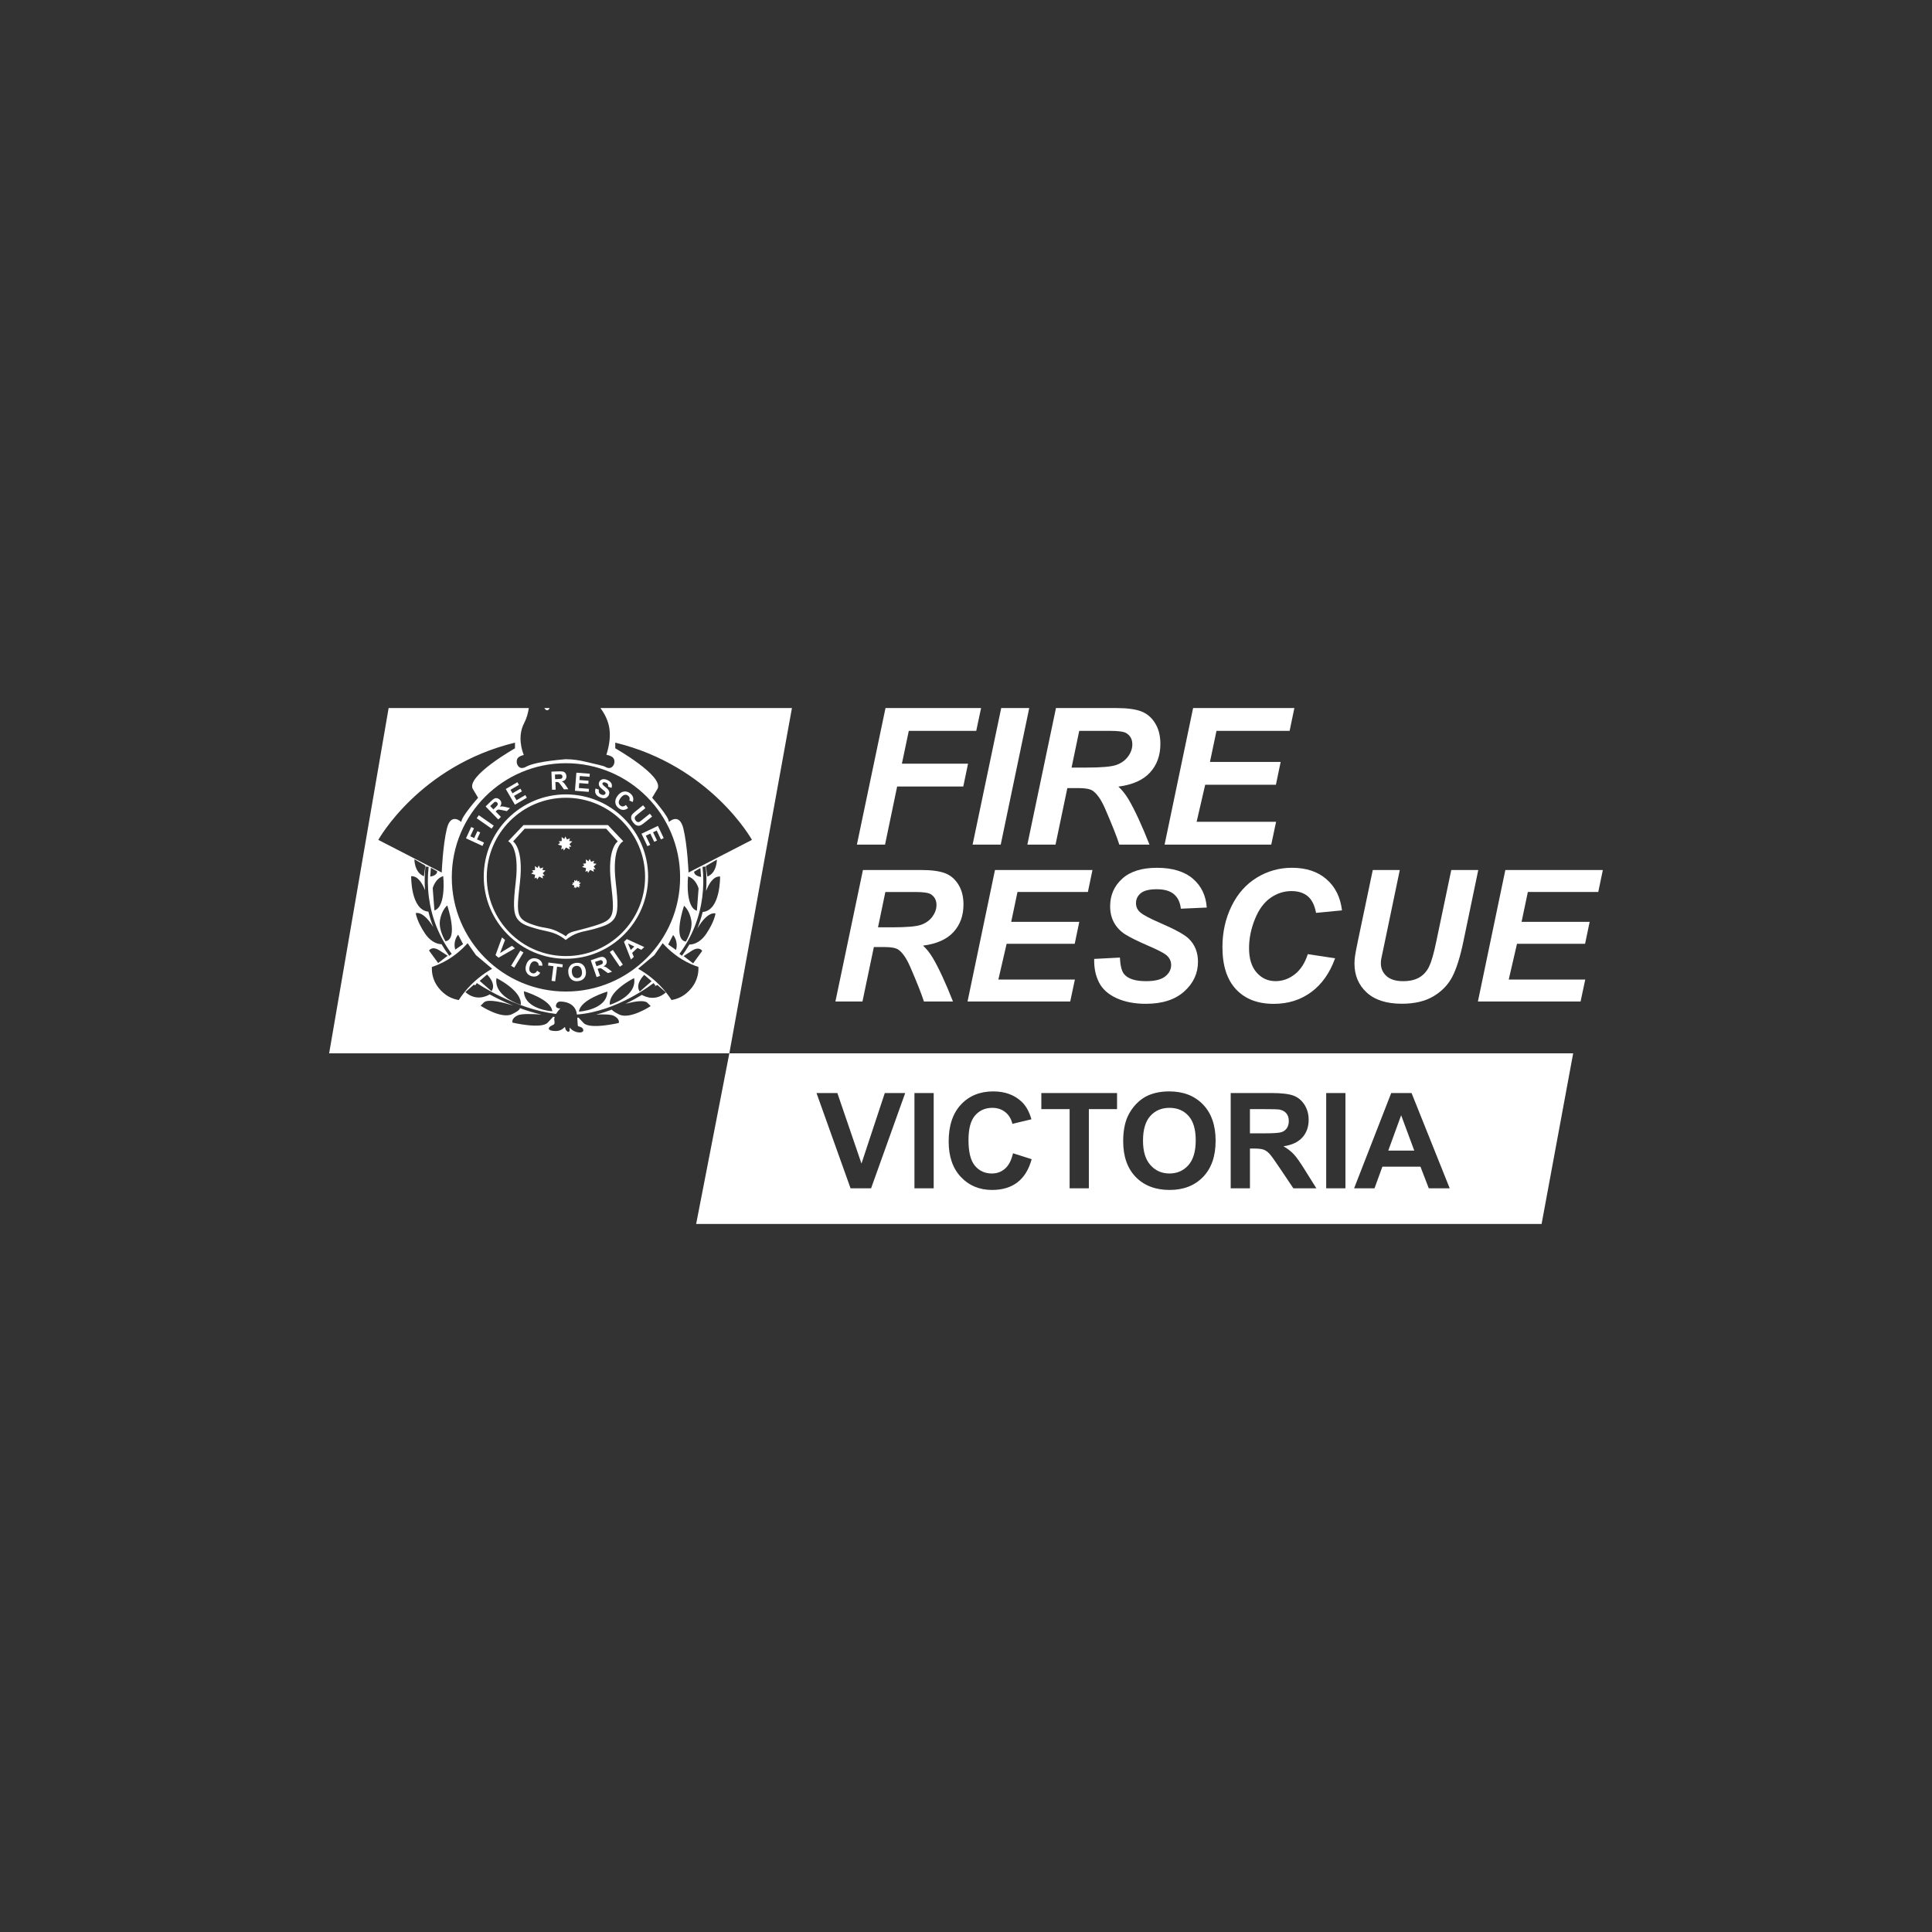 <?xml version="1.0" encoding="UTF-8"?>
<svg id="Layer_1" data-name="Layer 1" xmlns="http://www.w3.org/2000/svg" viewBox="0 0 1080 1080">
  <rect x="0" y="0" width="1080" height="1080" fill="#333333" stroke="none"/>
  <defs>
    <style>
      .cls-1 {
        fill: #fff;
      }
    </style>
  </defs>
  <g>
    <path class="cls-1" d="m479.01,472.15l15.99-76.34h53.43l-2.71,12.76h-37.7l-3.85,18.33h36.97l-2.66,12.76h-36.97l-6.77,32.5h-15.73Z"/>
    <path class="cls-1" d="m543.69,472.15l15.99-76.34h15.67l-15.94,76.34h-15.73Z"/>
    <path class="cls-1" d="m590.03,472.15h-15.73l15.99-76.34h33.9c5.83,0,10.37.6,13.62,1.8,3.25,1.2,5.87,3.39,7.86,6.59,2,3.19,2.99,7.07,2.99,11.61,0,6.49-1.94,11.85-5.83,16.07s-9.77,6.83-17.65,7.84c2.01,1.81,3.91,4.18,5.68,7.13,3.51,5.97,7.41,14.41,11.72,25.31h-16.87c-1.35-4.3-4.01-11.02-7.97-20.15-2.15-4.93-4.44-8.25-6.87-9.95-1.49-1.01-4.1-1.51-7.81-1.51h-6.41l-6.61,31.61Zm9.01-43.07h8.33c8.44,0,14.03-.5,16.79-1.51,2.76-1.01,4.92-2.59,6.48-4.74,1.56-2.15,2.34-4.41,2.34-6.77,0-2.78-1.13-4.86-3.39-6.25-1.39-.83-4.39-1.25-9.01-1.25h-17.29l-4.27,20.52Z"/>
    <path class="cls-1" d="m651.01,472.15l15.94-76.34h56.61l-2.66,12.76h-40.88l-3.65,17.34h39.53l-2.66,12.76h-39.53l-4.79,20.73h44.42l-2.71,12.76h-59.63Z"/>
  </g>
  <g>
    <path class="cls-1" d="m482.14,559.85h-15.14l15.39-73.51h32.64c5.62,0,9.99.58,13.11,1.73,3.12,1.15,5.65,3.27,7.57,6.34s2.88,6.8,2.88,11.18c0,6.25-1.87,11.41-5.62,15.47-3.74,4.06-9.41,6.58-17,7.55,1.94,1.74,3.76,4.03,5.47,6.87,3.38,5.75,7.14,13.87,11.28,24.37h-16.25c-1.3-4.14-3.86-10.61-7.67-19.41-2.07-4.75-4.28-7.94-6.62-9.58-1.44-.97-3.94-1.45-7.52-1.45h-6.17l-6.37,30.44Zm8.67-41.47h8.02c8.12,0,13.51-.48,16.17-1.45,2.66-.97,4.74-2.49,6.24-4.56,1.5-2.07,2.26-4.24,2.26-6.52,0-2.67-1.09-4.68-3.26-6.02-1.34-.8-4.23-1.2-8.67-1.2h-16.65l-4.11,19.76Z"/>
    <path class="cls-1" d="m540.86,559.85l15.34-73.51h54.5l-2.56,12.28h-39.36l-3.51,16.7h38.06l-2.56,12.28h-38.06l-4.61,19.96h42.77l-2.61,12.28h-57.41Z"/>
    <path class="cls-1" d="m611.66,536.04l14.39-.75c.2,4.58.99,7.67,2.36,9.28,2.21,2.61,6.28,3.91,12.23,3.91,4.95,0,8.52-.89,10.73-2.66s3.31-3.91,3.31-6.42c0-2.17-.9-4.01-2.71-5.52-1.27-1.1-4.76-2.89-10.45-5.36-5.7-2.47-9.86-4.54-12.49-6.19-2.62-1.65-4.69-3.8-6.19-6.44s-2.26-5.73-2.26-9.28c0-6.18,2.24-11.31,6.72-15.39,4.48-4.08,10.96-6.12,19.46-6.12s15.3,2.02,20.03,6.07c4.73,4.05,7.33,9.43,7.8,16.15l-14.49.65c-.37-3.51-1.64-6.2-3.81-8.07-2.17-1.87-5.38-2.81-9.63-2.81s-7.16.74-8.95,2.21c-1.79,1.47-2.68,3.33-2.68,5.57,0,2.11.82,3.84,2.46,5.22,1.64,1.4,5.26,3.33,10.88,5.77,8.46,3.64,13.84,6.6,16.15,8.87,3.44,3.34,5.16,7.64,5.16,12.89,0,6.49-2.57,12.03-7.7,16.62-5.13,4.6-12.28,6.89-21.44,6.89-6.32,0-11.79-1.06-16.42-3.18-4.63-2.12-7.9-5.07-9.8-8.85-1.91-3.78-2.79-8.12-2.66-13.04Z"/>
    <path class="cls-1" d="m731.09,533.38l15.24,2.31c-2.98,8.26-7.44,14.57-13.39,18.93-5.95,4.36-12.92,6.54-20.91,6.54-8.99,0-16.02-2.71-21.08-8.12-5.06-5.42-7.6-13.27-7.6-23.57,0-8.36,1.7-16,5.09-22.94,3.39-6.94,8.1-12.24,14.11-15.92,6.02-3.68,12.57-5.52,19.66-5.52,7.96,0,14.39,2.13,19.3,6.39s7.8,10.07,8.67,17.42l-14.49,1.4c-.8-4.28-2.35-7.38-4.64-9.3s-5.34-2.88-9.15-2.88c-4.18,0-8.08,1.27-11.71,3.81-3.63,2.54-6.53,6.51-8.7,11.91-2.17,5.4-3.26,10.79-3.26,16.17,0,5.88,1.41,10.43,4.24,13.64,2.82,3.21,6.34,4.81,10.55,4.81,3.91,0,7.5-1.27,10.76-3.81,3.26-2.54,5.69-6.3,7.29-11.28Z"/>
    <path class="cls-1" d="m767.4,486.35h15.09l-8.32,39.91-2.06,9.83c-.13.84-.2,1.62-.2,2.36,0,2.91,1.06,5.31,3.18,7.2,2.12,1.89,5.21,2.83,9.25,2.83,3.64,0,6.65-.68,9.03-2.06,2.37-1.37,4.21-3.41,5.52-6.12,1.3-2.71,2.62-7.3,3.96-13.79l8.42-40.16h15.09l-8.37,40.21c-1.77,8.46-3.81,14.93-6.12,19.4-2.31,4.48-5.8,8.12-10.48,10.93-4.68,2.81-10.6,4.21-17.75,4.21-8.56,0-15.11-2.1-19.66-6.29-4.55-4.19-6.82-9.59-6.82-16.17,0-1.37.12-2.86.35-4.46.13-1.07.72-4.11,1.76-9.13l8.12-38.71Z"/>
    <path class="cls-1" d="m826.16,559.85l15.34-73.51h54.5l-2.56,12.28h-39.36l-3.51,16.7h38.06l-2.56,12.28h-38.06l-4.61,19.96h42.77l-2.61,12.28h-57.41Z"/>
  </g>
  <g>
    <path class="cls-1" d="m653.74,619.29c-4.43,0-8.01,1.52-10.72,4.56-2.71,3.04-4.07,7.63-4.07,13.75s1.39,10.6,4.18,13.72c2.79,3.11,6.32,4.67,10.61,4.67s7.81-1.54,10.56-4.63c2.75-3.09,4.12-7.72,4.12-13.9s-1.34-10.66-4.02-13.66c-2.68-3-6.23-4.51-10.66-4.51Z"/>
    <polygon class="cls-1" points="776.05 643.2 790.59 643.2 783.25 623.43 776.05 643.2"/>
    <path class="cls-1" d="m719.36,630.63c.73-1.07,1.09-2.4,1.09-4,0-1.79-.48-3.24-1.44-4.34-.96-1.1-2.31-1.8-4.05-2.09-.87-.12-3.49-.18-7.85-.18h-8.39v13.52h7.96c5.16,0,8.38-.22,9.67-.65,1.28-.44,2.29-1.19,3.02-2.25Z"/>
    <path class="cls-1" d="m407.7,588.83l-18.55,95.38h472.61l17.65-95.38h-471.71Zm79.25,75.45h-11.48l-19.04-53.27h11.66l13.48,39.43,13.04-39.43h11.41l-19.08,53.27Zm34.99,0h-10.76v-53.27h10.76v53.27Zm46.79-3.32c-3.72,2.82-8.44,4.23-14.15,4.23-7.07,0-12.89-2.42-17.44-7.25-4.55-4.83-6.83-11.44-6.83-19.82,0-8.87,2.29-15.75,6.87-20.66,4.58-4.91,10.6-7.36,18.06-7.36,6.52,0,11.81,1.93,15.88,5.78,2.42,2.28,4.24,5.55,5.45,9.81l-10.65,2.54c-.63-2.76-1.94-4.94-3.94-6.54s-4.43-2.4-7.29-2.4c-3.95,0-7.15,1.42-9.61,4.25-2.46,2.83-3.69,7.43-3.69,13.77,0,6.73,1.21,11.53,3.63,14.39,2.42,2.86,5.57,4.29,9.45,4.29,2.86,0,5.32-.91,7.38-2.73,2.06-1.82,3.54-4.67,4.43-8.58l10.43,3.31c-1.6,5.81-4.26,10.13-7.98,12.95Zm55.72-40.94h-15.77v44.26h-10.76v-44.26h-15.81v-9.01h42.33v9.01Zm48.08,37.88c-4.68,4.86-10.93,7.29-18.75,7.29s-14.22-2.42-18.9-7.25c-4.68-4.83-7.01-11.49-7.01-19.97,0-5.43.81-9.98,2.43-13.66,1.21-2.71,2.87-5.15,4.96-7.3,2.09-2.16,4.39-3.75,6.89-4.8,3.32-1.4,7.15-2.11,11.48-2.11,7.85,0,14.13,2.43,18.84,7.3,4.71,4.87,7.07,11.64,7.07,20.31s-2.34,15.33-7.01,20.19Zm50.47,6.38l-7.78-11.59c-2.76-4.14-4.65-6.75-5.67-7.83-1.02-1.08-2.1-1.82-3.23-2.22-1.14-.4-2.94-.6-5.41-.6h-2.18v22.24h-10.76v-53.27h22.64c5.69,0,9.83.48,12.41,1.44s4.64,2.66,6.2,5.11c1.55,2.45,2.33,5.25,2.33,8.39,0,4-1.18,7.3-3.53,9.9-2.35,2.6-5.86,4.25-10.54,4.92,2.33,1.36,4.24,2.85,5.76,4.47,1.51,1.62,3.55,4.51,6.12,8.65l6.5,10.39h-12.86Zm29.11,0h-10.76v-53.27h10.76v53.27Zm46.59,0l-4.65-12.1h-21.29l-4.4,12.1h-11.41l20.75-53.27h11.37l21.33,53.27h-11.7Z"/>
  </g>
  <g>
    <path class="cls-1" d="m316.29,461.23h-23.65l-8.58,9.04s6.59,2.49,4.24,22.78c-1.35,11.68-1.53,17.3.96,20.69,2.25,3.06,6.05,4.06,10.49,5.39,5.22,1.56,9.82,1.48,15.11,5.28.56.4.99.75,1.28.99h.2c.29-.24.73-.59,1.28-.99,5.29-3.8,9.89-3.72,15.11-5.28,4.45-1.33,8.24-2.33,10.49-5.39,2.49-3.39,2.31-9.01.96-20.69-2.35-20.29,4.24-22.78,4.24-22.78l-8.58-9.04h-23.57Zm25.2,31.83c2.13,19.02,2.35,20.9-9.11,24.45-11.46,3.54-13.92,2.84-16.05,5.88-.92-.71-2.81-1.78-4.84-2.75-4.53-2.16-7.24-1.75-11.71-3.13-11.46-3.54-11.24-5.43-9.11-24.45,2.13-19.02-3.85-22.68-3.85-22.68l6.5-7.14h45.52l6.5,7.14s-5.99,3.66-3.85,22.68Z"/>
    <polygon class="cls-1" points="361.92 473.02 363.47 472.29 361.03 467.16 363.53 465.98 365.72 470.58 367.26 469.85 365.07 465.24 367.11 464.28 369.46 469.23 371.01 468.49 367.78 461.69 358.6 466.05 361.92 473.02"/>
    <path class="cls-1" d="m316.36,444.07c-25.33,0-45.94,20.61-45.94,45.94s20.61,45.94,45.94,45.94,45.94-20.61,45.94-45.94-20.61-45.94-45.94-45.94Zm0,90.38c-24.44,0-44.25-19.81-44.25-44.25s19.81-44.25,44.25-44.25,44.25,19.81,44.25,44.25-19.81,44.25-44.25,44.25Z"/>
    <polygon class="cls-1" points="318.33 471.9 319.91 470.36 318.15 470.11 318.64 468.65 316.9 469.24 316.09 467.59 315.4 468.98 313.98 467.92 314.01 470.11 312.27 470.36 313.13 471.2 311.84 472.12 314.08 472.82 313.73 474.85 314.81 474.28 315.18 475.46 316.38 473.76 318.45 474.85 318.18 473.3 319.38 473.31 318.33 471.9"/>
    <polygon class="cls-1" points="331.68 482.62 332.17 481.16 330.44 481.75 329.62 480.1 328.94 481.48 327.51 480.42 327.54 482.62 325.8 482.87 326.66 483.71 325.37 484.63 327.61 485.32 327.26 487.36 328.34 486.79 328.71 487.97 329.91 486.27 331.98 487.36 331.71 485.81 332.91 485.82 331.86 484.41 333.44 482.87 331.68 482.62"/>
    <polygon class="cls-1" points="323.61 493.29 323.93 492.37 322.83 492.74 322.32 491.7 321.89 492.58 320.99 491.91 321.01 493.29 319.92 493.45 320.46 493.98 319.65 494.55 321.05 494.99 320.83 496.27 321.52 495.91 321.75 496.65 322.5 495.59 323.8 496.27 323.64 495.3 324.39 495.3 323.73 494.42 324.72 493.45 323.61 493.29"/>
    <path class="cls-1" d="m310.62,441.4l-.14-4.24h.42c.47-.03.82,0,1.04.07s.43.2.63.4c.2.2.58.68,1.13,1.46l1.56,2.16,2.45-.08-1.31-1.94c-.52-.77-.92-1.31-1.22-1.61-.3-.3-.67-.57-1.13-.81.89-.16,1.55-.49,1.98-1.01.43-.51.63-1.15.61-1.91-.02-.6-.19-1.13-.5-1.58-.31-.46-.72-.77-1.21-.93-.5-.17-1.29-.23-2.37-.19l-4.31.15.34,10.15,2.05-.07Zm1.21-8.49c.83-.03,1.33-.03,1.5-.02.33.04.6.17.79.37.19.2.29.48.3.82.01.3-.05.56-.18.77-.13.21-.32.36-.56.45-.24.09-.85.15-1.84.19l-1.52.05-.09-2.58,1.6-.05Z"/>
    <polygon class="cls-1" points="294.51 445.94 293.64 444.46 288.74 447.32 287.35 444.93 291.75 442.36 290.89 440.88 286.49 443.45 285.35 441.5 290.09 438.74 289.22 437.26 282.72 441.05 287.83 449.83 294.51 445.94"/>
    <path class="cls-1" d="m353.37,455.32c-.25.32-.42.7-.52,1.15-.1.45-.08.94.06,1.47s.51,1.18,1.12,1.93c.5.63.99,1.07,1.46,1.33.47.26.94.4,1.39.41.46.02.92-.09,1.38-.32.46-.23,1.17-.72,2.12-1.49l4.16-3.34-1.28-1.6-4.38,3.52c-.63.5-1.09.84-1.4,1.01-.31.17-.65.21-1.02.13-.37-.08-.74-.35-1.1-.8-.36-.45-.54-.88-.55-1.29,0-.42.12-.79.39-1.12.17-.2.6-.58,1.28-1.12l4.29-3.44-1.28-1.6-4.23,3.39c-.89.71-1.51,1.3-1.89,1.77Z"/>
    <polygon class="cls-1" points="329.24 440.96 323.58 440.51 323.8 437.75 328.88 438.15 329.02 436.45 323.93 436.05 324.11 433.8 329.58 434.23 329.71 432.52 322.2 431.93 321.4 442.05 329.1 442.66 329.24 440.96"/>
    <path class="cls-1" d="m345.76,451.73c.86.66,1.74,1,2.63,1.01.89,0,1.79-.34,2.71-1.03l-1.19-1.71c-.59.48-1.14.75-1.67.78-.52.04-1-.11-1.43-.45-.59-.45-.9-1.03-.93-1.75-.03-.71.34-1.58,1.12-2.6.74-.96,1.46-1.51,2.16-1.65.7-.14,1.35.02,1.95.48.43.33.71.74.82,1.21.12.47.06.96-.16,1.45l1.9.85c.31-.79.42-1.49.32-2.12-.17-1.06-.74-1.96-1.73-2.72-1.13-.87-2.32-1.2-3.58-.99s-2.41.98-3.44,2.32c-.97,1.27-1.4,2.53-1.27,3.79.13,1.26.72,2.3,1.79,3.12Z"/>
    <path class="cls-1" d="m335.3,445.67c.8.36,1.53.55,2.17.57.64.02,1.21-.14,1.72-.47.5-.33.88-.76,1.11-1.29.26-.59.36-1.13.3-1.64-.07-.51-.27-.98-.6-1.4-.33-.43-.9-.95-1.72-1.58-.81-.62-1.29-1.09-1.44-1.39-.12-.24-.12-.47-.02-.69.11-.24.29-.39.56-.44.41-.09.88,0,1.43.24.53.24.87.52,1.04.85.17.33.19.75.05,1.26l1.91.76c.35-.86.35-1.68,0-2.46-.36-.77-1.12-1.42-2.28-1.95-.71-.32-1.37-.49-1.97-.5-.6-.01-1.13.13-1.58.42-.45.29-.79.67-1,1.14-.33.73-.33,1.48.01,2.25.24.54.81,1.17,1.7,1.87.69.55,1.13.9,1.31,1.08.27.26.43.49.49.7s.04.43-.06.65c-.15.34-.44.57-.86.69-.42.12-.93.04-1.53-.23-.57-.26-.96-.6-1.16-1.04-.21-.44-.23-.99-.06-1.65l-1.9-.64c-.34,1.09-.33,2.05.06,2.87.38.82,1.16,1.5,2.33,2.03Z"/>
    <rect class="cls-1" x="343.53" y="530.7" width="2.05" height="9.93" transform="translate(-242.22 287.97) rotate(-34.36)"/>
    <polygon class="cls-1" points="286.19 528.71 279.55 532.72 282.32 525.45 280.62 524.01 276.99 533.94 278.67 535.36 287.85 530.11 286.19 528.71"/>
    <polygon class="cls-1" points="266.65 469.21 268.43 465.36 266.87 464.64 265.09 468.49 262.91 467.48 264.96 463.02 263.4 462.3 260.49 468.63 269.71 472.88 270.57 471.02 266.65 469.21"/>
    <rect class="cls-1" x="284.19" y="535.11" width="9.93" height="2.05" transform="translate(-319.2 505.23) rotate(-58.75)"/>
    <rect class="cls-1" x="270.21" y="454.4" width="2.05" height="10.16" transform="translate(-260.82 419.41) rotate(-55.14)"/>
    <path class="cls-1" d="m307.23,395.79h-2.95c1.1,1.88,2.39,1.44,2.95,0Z"/>
    <path class="cls-1" d="m280.01,456.65l-2.96-3.04.3-.29c.34-.33.61-.54.82-.64.21-.1.45-.14.74-.13.28.01.89.12,1.82.32l2.6.55,1.76-1.71-2.27-.55c-.9-.22-1.56-.35-1.99-.37-.42-.02-.88.03-1.38.16.55-.71.81-1.41.78-2.07-.03-.67-.3-1.28-.84-1.82-.42-.43-.9-.71-1.43-.84-.54-.13-1.05-.09-1.53.13-.48.21-1.11.7-1.89,1.45l-3.09,3.01,7.09,7.28,1.47-1.43Zm-4.19-4.2l-1.8-1.85,1.15-1.12c.6-.58.96-.92,1.1-1.02.28-.19.55-.28.83-.25.28.02.53.16.77.4.21.22.34.45.38.69.04.24,0,.48-.11.71-.12.23-.53.69-1.23,1.38l-1.09,1.06Z"/>
    <path class="cls-1" d="m348.8,526.44l3.91,9.95,1.59-1.49-.93-2.22,2.96-2.78,2.19,1.04,1.63-1.53-9.76-4.45-1.58,1.49Zm5.8,2.69l-2.02,1.9-1.52-3.62,3.54,1.73Z"/>
    <polygon class="cls-1" points="303.22 486.33 303.71 484.88 301.97 485.47 301.16 483.82 300.47 485.2 299.05 484.14 299.08 486.34 297.34 486.59 298.2 487.43 296.91 488.35 299.14 489.04 298.8 491.08 299.88 490.51 300.24 491.68 301.44 489.99 303.51 491.08 303.25 489.53 304.45 489.54 303.39 488.13 304.97 486.59 303.22 486.33"/>
    <polygon class="cls-1" points="306.37 539.73 309.36 540.11 308.32 548.3 310.35 548.56 311.4 540.37 314.38 540.75 314.59 539.09 306.59 538.07 306.37 539.73"/>
    <path class="cls-1" d="m338.68,540.63c-.37-.19-.81-.33-1.31-.43.8-.41,1.33-.92,1.6-1.53.26-.61.27-1.26.03-1.96-.19-.55-.5-1-.93-1.33-.43-.33-.91-.5-1.43-.51-.52,0-1.3.17-2.32.52l-4.08,1.42,3.26,9.38,1.94-.67-1.36-3.92.39-.14c.44-.15.78-.23,1.01-.23.23,0,.47.06.72.19.25.13.75.47,1.5,1.02l2.11,1.55,2.32-.8-1.81-1.42c-.72-.57-1.26-.95-1.63-1.14Zm-1.69-2.33c-.07.23-.2.43-.41.59-.21.16-.77.4-1.7.72l-1.43.5-.83-2.38,1.51-.52c.79-.27,1.26-.43,1.42-.46.33-.06.62-.02.86.11.24.13.41.36.52.67.1.28.11.54.05.77Z"/>
    <path class="cls-1" d="m297.57,537.71c.6-.37,1.26-.44,1.98-.22.52.16.92.44,1.2.83.28.4.4.86.36,1.39l2.08.14c.01-.83-.14-1.51-.46-2.05-.53-.91-1.39-1.55-2.58-1.91-1.36-.41-2.59-.31-3.69.31-1.1.62-1.89,1.72-2.37,3.3-.46,1.49-.4,2.8.17,3.91.57,1.11,1.5,1.87,2.79,2.26,1.04.32,1.98.33,2.81.03.83-.3,1.55-.92,2.16-1.87l-1.72-1.17c-.38.65-.8,1.07-1.27,1.28-.47.21-.97.24-1.49.08-.71-.22-1.2-.65-1.49-1.29s-.25-1.57.12-2.77c.34-1.13.82-1.88,1.42-2.25Z"/>
    <path class="cls-1" d="m325.58,539.09c-1.02-.76-2.28-1.03-3.76-.81-.82.12-1.52.36-2.11.72-.44.26-.83.62-1.16,1.08-.34.46-.58.95-.73,1.49-.2.72-.23,1.59-.08,2.59.24,1.56.86,2.72,1.88,3.48,1.02.76,2.27,1.02,3.76.8,1.48-.22,2.59-.85,3.33-1.88.75-1.03,1-2.33.76-3.92-.24-1.6-.87-2.78-1.9-3.54Zm-.7,6.49c-.43.65-1.05,1.03-1.86,1.15-.81.12-1.52-.06-2.13-.56-.61-.49-1-1.3-1.17-2.41-.17-1.13-.04-2.01.38-2.65s1.06-1.02,1.89-1.15c.84-.13,1.55.05,2.14.53.59.48.97,1.28,1.14,2.4.17,1.14.04,2.03-.39,2.68Z"/>
    <path class="cls-1" d="m335.65,395.79c5.14,7.09,7.02,14.31,3.33,26.15,1.98.32,3.16,1.14,3.16,1.14,2.97,1.86.68,8.36-3.83,5.57-.89-.55-4.59-1.32-11.9-3.04-2.36-.56-5.82-1.17-10.25-1.21-13.78,1.16-19.58,2.81-22.15,4.26-.45.25-1.84.92-2.96.56-2.38-.77-3.09-4.74-.87-6.13,0,0,.97-.69,2.63-1.05-.82-1.97-3.79-10.19.2-17.84,1.42-2.73,2.2-5.66,2.6-8.4h-78.36l-33.26,193.03h223.71l35-193.03h-107.05Zm-19.28,30.85c35.25,0,63.82,28.57,63.82,63.82s-28.57,63.82-63.82,63.82-63.82-28.57-63.82-63.82,28.57-63.82,63.82-63.82Zm74.14,70.02l-.95,12.45c-6.73-2.06-4.93-19.15-4.93-19.15,4.46,1.24,5.88,6.7,5.88,6.7Zm-2.48-9.4l3.49-2.01.38,4.95s-3.91-.43-3.88-2.93Zm-1.62,27.06c1.04,5.66-3.04,12.03-3.04,12.03-7.46-1.08-.99-20.02-.99-20.02,0,0,2.99,2.34,4.03,7.99Zm-8.5,16.7l-4.39-3.05,2.77-5.3s3.03,3.29,1.62,8.35Zm-37.01,30.67c-.94-7.8,13.57-14.92,13.57-14.92,1.76,10.39-13.57,14.92-13.57,14.92Zm-1.36-7.4c-.26,10.3-15.88,11.22-15.88,11.22.55-6.69,15.88-11.22,15.88-11.22Zm-30.81,11.03s-15.61-.92-15.88-11.22c0,0,15.32,4.53,15.88,11.22Zm-17.61-3.63s-15.32-4.53-13.57-14.92c0,0,14.51,7.13,13.57,14.92Zm-32.25-33.9l-4.39,3.05c-1.41-5.05,1.62-8.35,1.62-8.35l2.77,5.3Zm-11.1-38.01s1.8,17.09-4.93,19.15l-.95-12.45s1.42-5.46,5.88-6.7Zm-7.28.24l.38-4.95,3.49,2.01c.03,2.51-3.88,2.93-3.88,2.93Zm5.5,24.12c1.04-5.66,4.03-7.99,4.03-7.99,0,0,6.48,18.94-.99,20.02,0,0-4.09-6.38-3.04-12.03Zm41.89-99v3.17s-27.18,15.41-23.65,22.58l3.03,5.06s-9.59,10.78-9.35,13.58c0,0-5.85-5.71-8.12,3.71s-2.87,24.51-2.87,24.51l-35.45-18.25s22.97-41.41,76.41-54.36Zm-50.11,68.75l-.79,5.94c-5.42-2.1-5.33-9.52-5.33-9.52l6.12,3.58Zm-5.35,26.56s4.01-1.63,9.76,7.75c-1.09-2.79-2-5.66-2.72-8.59-9.97-.94-9.61-19.82-9.61-19.82,3.8-.22,6.3,4.15,7.73,7.83-.31-4.37-.23-8.8.26-13.22l1.76.19c-1.26,11.44.24,22.95,4.35,33.28,2.16,5.44,5.04,10.6,8.57,15.36l-1.42,1.06c-1.55-2.09-2.97-4.25-4.27-6.48-1.35,0-5.58-.47-9.35-6.13-4.55-6.83-5.07-11.22-5.07-11.22Zm13.39,20.93l4.43,2.89-5.31,4.08-5.08-6.97s1.53-2.89,5.97,0Zm10.61,27.66c-2.74-.48-4.74-1.45-5.94-2.14-.78-.45-6.87-4.09-8.61-11.46-.48-2.05-.49-3.79-.43-4.91,1.29-.42,2.61-.93,3.97-1.52,7.22-3.18,12.43-7.78,15.98-11.75,1.56,2.23,3.12,4.45,4.68,6.68,3.01,2.53,6.02,5.05,9.04,7.58-4.8,2.75-10.55,6.93-15.61,13.27-1.15,1.44-2.16,2.87-3.06,4.26Zm18.36-4.93l-6.63-5.79,4.11-3.56s5.44,5.12,2.52,9.34Zm84,2.04c-2.54,1.55-5.62,3.28-9.12,4.96,4.72-1.24,10.24-2.21,12.13-.64l1.96,1.94s-11.59,7.65-17.61,4.71c-2.65-1.3-3.74-2.16-4.14-2.73-2.77,1.05-5.7,1.99-8.74,2.75,4.07-.19,8.12-.13,9.75.65,3.76,1.8,2.88,4.06,2.88,4.06,0,0-16.12,3.81-19.68,0-1.44-1.54-2.29-2.45-2.8-3-.24.02-.48.04-.72.06.49,5.26-.27,4.52,1.68,5.11,2.15.66,2.67,3.35-.71,3.13-3.37-.22-5.23-2.76-5.23-2.76v1.65c0,.57-.63.94-1.12.63-.6-.37-1.23-.99-1.34-1.95-.22-1.89-.84,1.69-5.49,1.63-4.65-.06-4.17-1.84-2.55-2.81,1.63-.97,2.42-.47,1.93-3.25-.1-.57-.01-1.18.19-1.8-.27-.04-.54-.07-.82-.11-.46.49-1.35,1.44-3.06,3.27-3.56,3.81-19.68,0-19.68,0,0,0-.88-2.26,2.88-4.06,2.12-1.01,8.33-.81,13.34-.43-4.25-.97-8.34-2.23-12.15-3.62.15.43-.27,1.4-4.31,3.38-6.01,2.94-17.61-4.71-17.61-4.71l1.96-1.94c2.49-2.06,11.24.26,16.19,1.81-5.1-2.07-9.56-4.29-13.06-6.2-1.97,1.16-7.84,3.82-13.56-1.3l4.74-4.17.75.4.89-1.28c.22.15,20.94,14.39,44.27,17.28,1.02-1.71,2.43-3.09,2.43-3.09,0,0-3.05.19-2.39-2.03.65-2.22,2.81-1.79,2.81-1.79,0,0,7.94-.17,8.82,7.15,0,.03,0,.06.01.09,22.77-1.79,42.61-17.4,42.83-17.58l1.11,1.38s-.33.26-.86.65l1.89-1,4.74,4.17c-5.61,5.03-11.36,2.56-13.44,1.37Zm1.36-11.19l4.11,3.56-6.63,5.79c-2.91-4.22,2.52-9.34,2.52-9.34Zm29.81.48c-1.74,7.38-7.83,11.01-8.61,11.46-1.2.69-3.2,1.65-5.94,2.14-.9-1.39-1.92-2.82-3.06-4.26-5.06-6.34-10.81-10.52-15.61-13.27,3.01-2.53,6.02-5.05,9.04-7.58,1.56-2.23,3.12-4.45,4.68-6.68,3.56,3.97,8.76,8.57,15.98,11.75,1.35.6,2.68,1.1,3.97,1.52.06,1.12.05,2.86-.43,4.91Zm-2.49-6.9l-5.31-4.08,4.43-2.89c4.43-2.89,5.96,0,5.96,0l-5.08,6.97Zm12.51-27.9s-.52,4.39-5.07,11.22c-3.95,5.92-8.4,6.16-9.52,6.12-1.27,2.16-2.66,4.27-4.16,6.3l-1.42-1.06c3.53-4.75,6.41-9.92,8.57-15.36,4.1-10.33,5.61-21.84,4.35-33.28l1.76-.19c.5,4.58.57,9.16.22,13.68,1.41-3.73,3.94-8.33,7.83-8.1,0,0,.36,19.01-9.73,19.83-.74,2.98-1.67,5.89-2.79,8.72-.08.19-.16.39-.24.58,5.98-10.17,10.19-8.46,10.19-8.46Zm-5.35-26.56l6.12-3.58s.09,7.42-5.33,9.52l-.79-5.94Zm-9.72,3.67s-.6-15.09-2.87-24.51-8.12-3.71-8.12-3.71c.24-2.8-9.35-13.58-9.35-13.58l3.03-5.06c3.53-7.17-23.65-22.58-23.65-22.58v-3.17c53.44,12.95,76.41,54.36,76.41,54.36l-35.45,18.25Z"/>
  </g>
</svg>